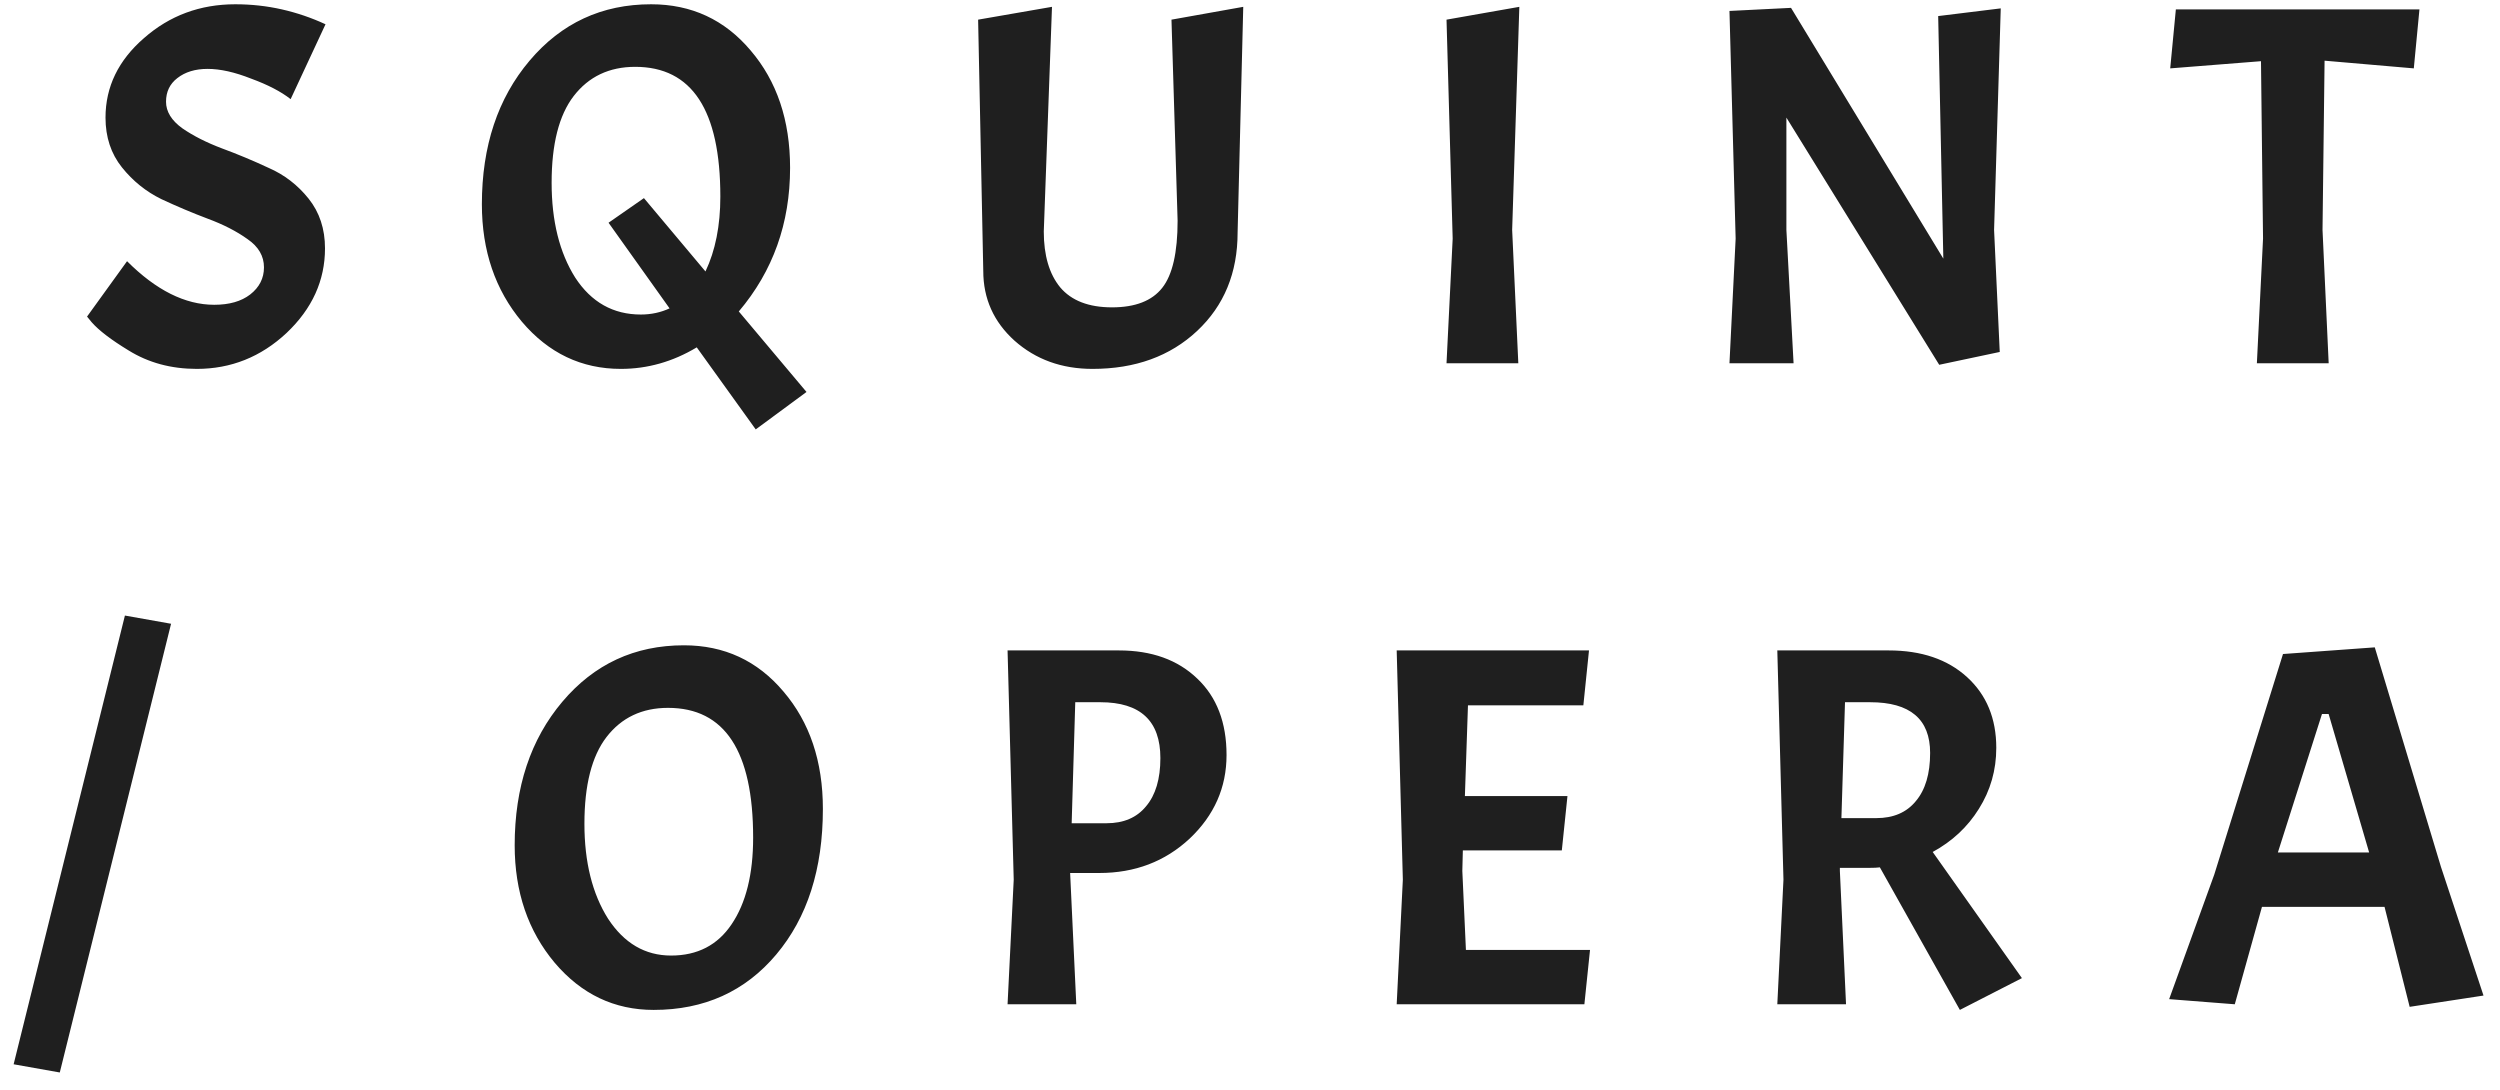 <svg width="117" height="51" viewBox="0 0 117 51" fill="none" xmlns="http://www.w3.org/2000/svg">
<path d="M5.946 12.224C7.306 13.584 8.666 14.264 10.026 14.264C10.73 14.264 11.29 14.104 11.706 13.784C12.138 13.448 12.354 13.024 12.354 12.512C12.354 11.984 12.098 11.544 11.586 11.192C11.074 10.824 10.45 10.504 9.714 10.232C8.994 9.96 8.274 9.656 7.554 9.32C6.834 8.968 6.218 8.472 5.706 7.832C5.194 7.192 4.938 6.416 4.938 5.504C4.938 4.064 5.538 2.824 6.738 1.784C7.938 0.728 9.362 0.2 11.01 0.2C11.762 0.2 12.49 0.28 13.194 0.44C13.898 0.6 14.578 0.832 15.234 1.136L13.602 4.64C13.154 4.288 12.538 3.968 11.754 3.68C10.986 3.376 10.306 3.224 9.714 3.224C9.138 3.224 8.666 3.368 8.298 3.656C7.946 3.928 7.77 4.296 7.77 4.76C7.77 5.224 8.026 5.64 8.538 6.008C9.05 6.36 9.666 6.672 10.386 6.944C11.122 7.216 11.85 7.52 12.57 7.856C13.306 8.176 13.93 8.656 14.442 9.296C14.954 9.936 15.21 10.712 15.21 11.624C15.21 13.128 14.61 14.448 13.41 15.584C12.21 16.704 10.81 17.264 9.21 17.264C8.01 17.264 6.946 16.976 6.018 16.4C5.202 15.904 4.626 15.464 4.29 15.08L4.074 14.816L5.946 12.224ZM30.472 0.2C32.36 0.2 33.912 0.92 35.128 2.36C36.36 3.8 36.976 5.632 36.976 7.856C36.976 10.448 36.176 12.688 34.576 14.576L37.744 18.344L35.368 20.096L32.608 16.256C31.488 16.928 30.304 17.264 29.056 17.264C27.216 17.264 25.672 16.528 24.424 15.056C23.176 13.568 22.552 11.736 22.552 9.56C22.552 6.84 23.296 4.6 24.784 2.84C26.272 1.08 28.168 0.2 30.472 0.2ZM33.712 9.2C33.712 5.152 32.384 3.128 29.728 3.128C28.512 3.128 27.552 3.584 26.848 4.496C26.16 5.392 25.816 6.744 25.816 8.552C25.816 10.344 26.184 11.824 26.92 12.992C27.672 14.144 28.696 14.72 29.992 14.72C30.472 14.72 30.92 14.624 31.336 14.432L28.48 10.424L30.136 9.272L33.016 12.704C33.48 11.728 33.712 10.56 33.712 9.2ZM51.129 17.264C49.688 17.264 48.472 16.824 47.48 15.944C46.505 15.064 46.017 13.976 46.017 12.68L45.776 0.92L49.233 0.32L48.849 10.832C48.849 11.952 49.105 12.824 49.617 13.448C50.145 14.072 50.953 14.384 52.041 14.384C53.129 14.384 53.913 14.08 54.392 13.472C54.873 12.864 55.112 11.816 55.112 10.328L54.825 0.92L58.184 0.32L57.92 10.88C57.92 12.768 57.288 14.304 56.025 15.488C54.761 16.672 53.129 17.264 51.129 17.264ZM71.105 0.32L70.769 10.76L71.057 17H67.697L67.985 11.168L67.697 0.92L71.105 0.32ZM93.635 0.392L93.323 10.76L93.588 16.472L90.755 17.072L83.603 5.504V10.76L83.939 17H80.939L81.228 11.168L80.939 0.512L83.82 0.368L90.948 12.104L90.707 0.752L93.635 0.392ZM101.566 3.2L101.83 0.44H113.23L112.966 3.2L108.79 2.84L108.694 10.76L108.982 17H105.622L105.91 11.168L105.814 2.864L101.566 3.2ZM2.798 50.192L0.638 49.808L5.846 28.808L8.006 29.192L2.798 50.192ZM32.007 30.2C33.895 30.2 35.447 30.92 36.663 32.36C37.895 33.8 38.511 35.632 38.511 37.856C38.511 40.672 37.783 42.944 36.327 44.672C34.871 46.4 32.959 47.264 30.591 47.264C28.751 47.264 27.207 46.528 25.959 45.056C24.711 43.568 24.087 41.736 24.087 39.56C24.087 36.84 24.831 34.6 26.319 32.84C27.807 31.08 29.703 30.2 32.007 30.2ZM35.247 39.2C35.247 35.152 33.919 33.128 31.263 33.128C30.047 33.128 29.087 33.584 28.383 34.496C27.695 35.392 27.351 36.744 27.351 38.552C27.351 40.344 27.719 41.824 28.455 42.992C29.207 44.144 30.191 44.72 31.407 44.72C32.639 44.72 33.583 44.232 34.239 43.256C34.911 42.264 35.247 40.912 35.247 39.2ZM52.362 30.44C53.898 30.44 55.122 30.88 56.034 31.76C56.946 32.624 57.402 33.816 57.402 35.336C57.402 36.856 56.826 38.16 55.674 39.248C54.522 40.32 53.114 40.856 51.45 40.856H50.082L50.37 47H47.154L47.442 41.168L47.154 30.44H52.362ZM51.498 32.864H50.322L50.154 38.528H51.786C52.586 38.528 53.202 38.264 53.634 37.736C54.082 37.208 54.306 36.456 54.306 35.48C54.306 33.736 53.37 32.864 51.498 32.864ZM65.365 47L65.653 41.168L65.365 30.44H74.365L74.101 33.008H68.701L68.557 37.256H73.357L73.093 39.8H68.461L68.437 40.76L68.605 44.456H74.413L74.149 47H65.365ZM87.474 40.616H86.106V40.76L86.394 47H83.178L83.466 41.168L83.178 30.44H88.386C89.922 30.44 91.146 30.856 92.058 31.688C92.97 32.52 93.426 33.624 93.426 35C93.426 36.04 93.154 36.992 92.61 37.856C92.082 38.704 91.362 39.376 90.45 39.872L94.626 45.776L91.722 47.264L87.978 40.592C87.866 40.608 87.698 40.616 87.474 40.616ZM87.522 32.864H86.346L86.178 38.288H87.81C88.61 38.288 89.226 38.024 89.658 37.496C90.106 36.968 90.33 36.216 90.33 35.24C90.33 33.656 89.394 32.864 87.522 32.864ZM112.772 47.12L111.596 42.44H105.86L104.588 47L101.516 46.76L103.628 40.928L106.844 30.608L111.14 30.296L114.236 40.568L116.228 46.592L112.772 47.12ZM108.98 33.416H108.668L106.604 39.896H110.876L108.98 33.416Z" fill="#1F1F1F"/>
</svg>

